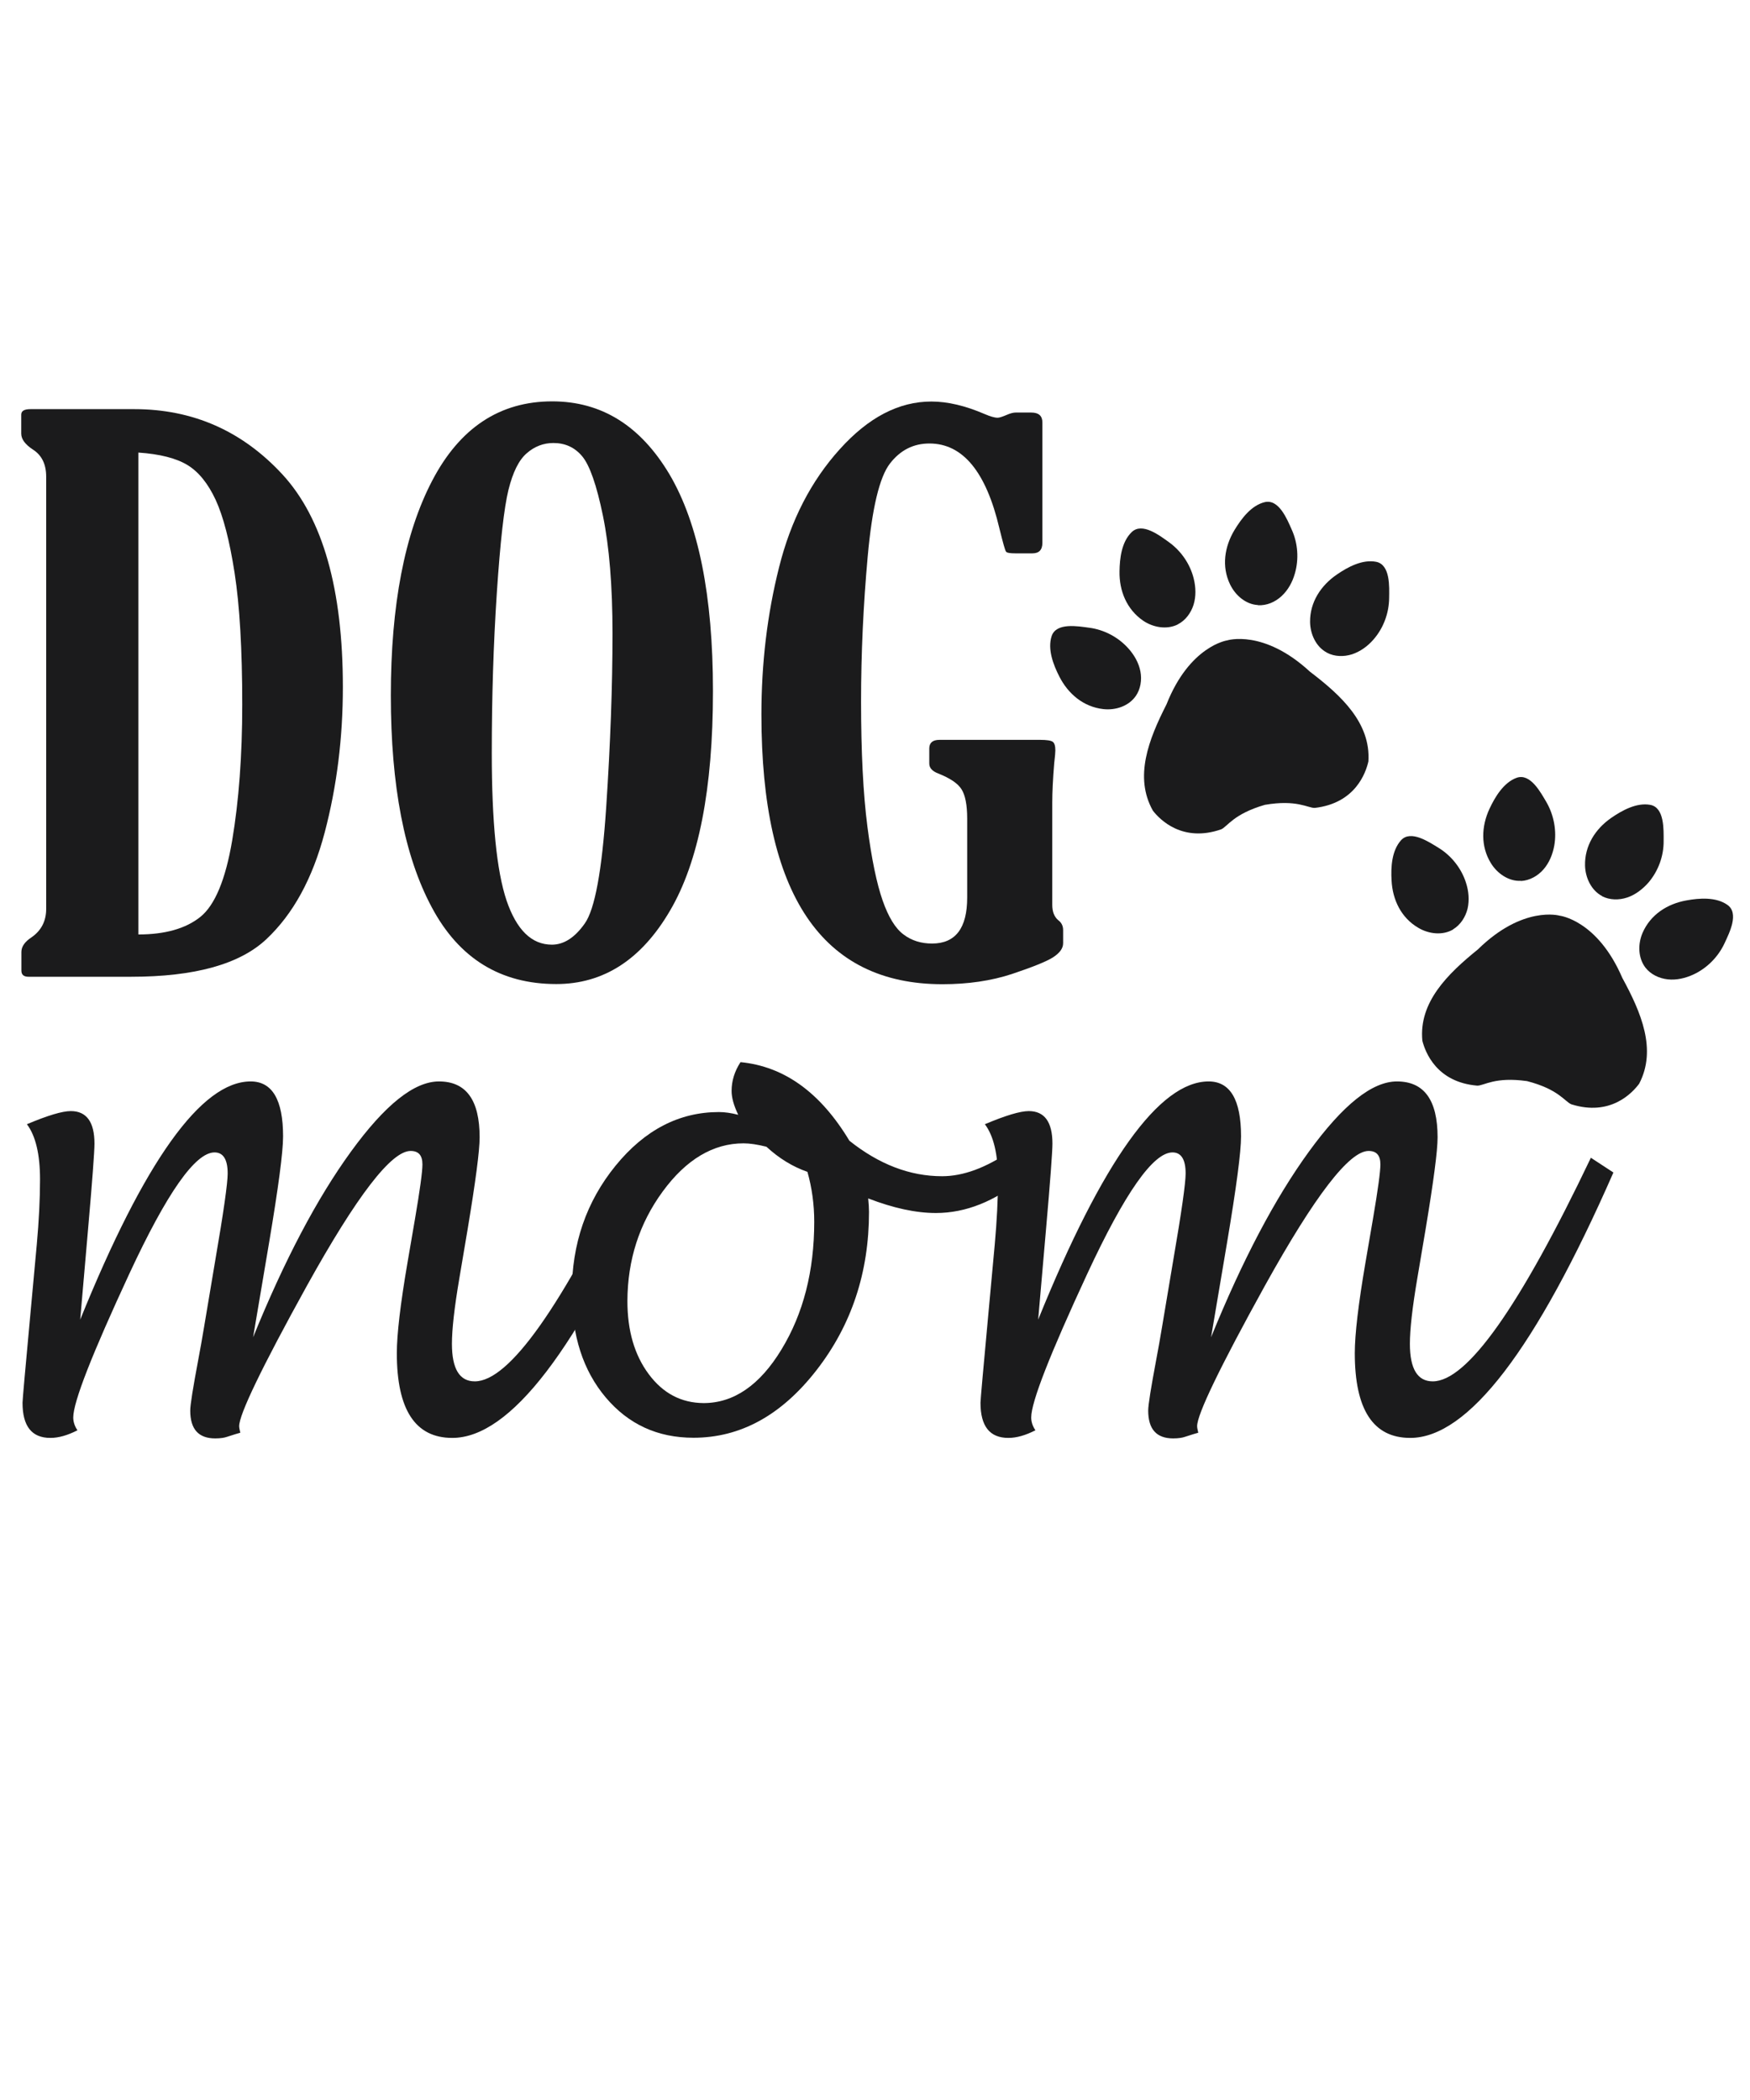 <?xml version="1.0" encoding="utf-8"?>
<!-- Generator: Adobe Illustrator 18.0.0, SVG Export Plug-In . SVG Version: 6.00 Build 0)  -->
<!DOCTYPE svg PUBLIC "-//W3C//DTD SVG 1.1//EN" "http://www.w3.org/Graphics/SVG/1.1/DTD/svg11.dtd">
<svg version="1.1" id="Layer_1" xmlns="http://www.w3.org/2000/svg" xmlns:xlink="http://www.w3.org/1999/xlink" x="0px" y="0px"
	 viewBox="0 0 1080 1296" enable-background="new 0 0 1080 1296" xml:space="preserve">
<g>
	<path fill="#1B1B1C" d="M13.1,267.6v-11.7c0-2.3,1.9-3.4,5.7-3.4h64.1c36.2,0,66.7,13.5,91.5,40.4c24.8,27,37.2,70.7,37.2,131.2
		c0,31.2-3.7,61.1-11.2,89.6c-7.5,28.5-19.5,50.4-36,65.9c-16.5,15.5-44.3,23.2-83.5,23.2H17.6c-3,0-4.4-1.3-4.4-3.8v-11.5
		c0-3.3,2.1-6.3,6.2-9c6.1-4.2,9.1-10.1,9.1-17.6V294.2c0-7.7-2.7-13.2-8.1-16.7C15.5,274.3,13.1,271,13.1,267.6z M85.4,279.3v297.4
		c16.4,0,29.2-3.6,38.2-10.8c9-7.2,15.6-23,19.7-47.3c4.1-24.3,6.2-52.3,6.2-83.8c0-34.1-1.6-61.1-4.7-81.1c-3.1-20-7-35-11.7-45.2
		c-4.7-10.1-10.5-17.3-17.4-21.5C108.8,282.8,98.7,280.2,85.4,279.3z"/>
	<path fill="#1B1B1C" d="M343.3,607.3c-34.4,0-60-15.8-76.8-47.3c-16.9-31.5-25.3-75.1-25.3-130.8c0-55.7,8.5-99.9,25.5-132.5
		s41.7-49,74.1-49c30.4,0,54.5,15,72.4,45.1C431,323,440,367.5,440,426.5c0,60.2-8.8,105.4-26.5,135.5
		C395.8,592.3,372.4,607.3,343.3,607.3z M340.6,583c7.4,0,14.2-4.4,20.3-13.1c6.2-8.7,10.6-32.6,13.2-71.6
		c2.6-39,3.9-74.8,3.9-107.4c0-29.4-2-53.6-5.9-72.6c-3.9-19-8.2-31.2-12.8-36.7c-4.6-5.5-10.5-8.2-17.8-8.2
		c-6.1,0-11.6,2.1-16.4,6.3c-4.9,4.2-8.6,11.7-11.3,22.6c-2.7,10.9-5.1,32.2-7.2,63.8c-2.1,31.7-3.1,64.5-3.1,98.6
		c0,42.5,3,72.8,9.1,91C318.8,573.9,328.1,583,340.6,583z"/>
	<path fill="#1B1B1C" d="M579.8,456.6h62.1c4.1,0,6.7,0.4,7.8,1.2c1.1,0.8,1.6,2.6,1.6,5.3c0,1.2-0.2,3.8-0.7,7.9
		c-0.8,9.8-1.2,17.9-1.2,24.3v63.1c0,4.2,1.2,7.4,3.7,9.5c2,1.5,3,3.5,3,6.1v8.1c0,3.2-2.1,6-6.2,8.7c-4.1,2.6-12.6,6-25.4,10.3
		c-12.8,4.2-27.1,6.3-42.9,6.3c-74.5,0-111.7-55.5-111.7-166.4c0-31.7,3.6-62,10.9-90.9c7.2-28.9,19.7-53.2,37.4-72.8
		c17.7-19.7,36.5-29.5,56.6-29.5c10,0,21,2.6,32.8,7.7c3.5,1.5,6.2,2.3,8.1,2.3c1,0,2.9-0.6,5.7-1.8c2.1-0.9,3.9-1.4,5.4-1.4h9.6
		c4.6,0,6.9,2,6.9,6.1V335c0,4.4-2.1,6.5-6.2,6.5h-10.4c-3.3,0-5.2-0.3-5.8-1c-0.6-0.7-1.9-5.4-4.1-14.3
		c-8.2-35-22.6-52.5-43.2-52.5c-9.9,0-18,4.1-24.4,12.4c-6.4,8.3-11,27.4-13.7,57.3s-4.1,59.8-4.1,89.5c0,31.2,1.3,56.9,3.9,77.1
		c2.6,20.2,5.8,35.4,9.4,45.7c3.6,10.3,7.9,17.3,12.9,21c5,3.8,10.9,5.6,17.6,5.6c14.5,0,21.7-9.5,21.7-28.4v-48.7
		c0-8.4-1.2-14.5-3.5-18.1c-2.3-3.7-7.2-6.9-14.5-9.8c-3.6-1.4-5.4-3.4-5.4-6.1v-9.5C573.6,458.3,575.7,456.6,579.8,456.6z"/>
</g>
<g>
	<path fill="#1B1B1C" d="M49.5,814.4c39.7-98,74.8-147,105.2-147c13.3,0,20,11.3,20,33.9c0,9.7-2.9,31.5-8.6,65.4l-9.9,58.6
		c19.3-47.5,39.4-85.7,60.4-114.6c21-28.9,39-43.3,54.3-43.3c16.8,0,25.1,11.5,25.1,34.5c0,8.3-2.5,27.2-7.4,56.7l-5.1,30.2
		c-3.1,18.2-4.6,31.7-4.6,40.5c0,15.5,4.7,23.2,14.1,23.2c21.2,0,53.7-46,97.6-138l13.9,9.1c-47.9,109.2-89.7,163.8-125.4,163.8
		c-22.8,0-34.2-17.4-34.2-52.3c0-11.6,2.2-30.3,6.6-56l4.6-26.8c3.1-18.1,4.6-29.3,4.6-33.7c0-5.6-2.4-8.3-7.3-8.3
		c-11.9,0-33.2,27.7-64,83.2c-27.9,50.5-41.8,79.4-41.8,86.6c0,0.8,0.2,2.1,0.7,4.1c-1.5,0.4-4.2,1.2-8.1,2.5c-1.7,0.6-4.1,1-7.4,1
		c-10.3,0-15.4-5.7-15.4-17.2c0-3.5,1.7-14,5-31.6c1.2-6.3,2.4-13.1,3.6-20.3l6.9-41.1c5.1-29.6,7.6-47.3,7.6-53.3
		c0-8.6-2.7-13-8.1-13c-11.9,0-29.4,25-52.6,74.9c-23,49.6-34.6,79.1-34.6,88.7c0,2.7,0.9,5.4,2.6,7.9c-6.1,3.1-11.6,4.7-16.7,4.7
		c-11.5,0-17.2-7.2-17.2-21.7c0-1.8,1.7-20.6,5-56.4l3.8-41.3c1.3-14.5,2-27.8,2-40.1c0-15.5-2.7-26.9-8.1-34.1
		c12.8-5.4,21.8-8.1,27.1-8.1c9.7,0,14.6,6.7,14.6,20.1c0,4.8-1.3,22.5-4,53.3L49.5,814.4z"/>
	<path fill="#1B1B1C" d="M535.8,739.6c0.3,3.1,0.5,5.9,0.5,8.3c0,37.4-10.8,69.9-32.4,97.7c-21.6,27.8-46.9,41.7-75.9,41.7
		c-22.2,0-40.2-8.3-54.2-24.9c-14-16.6-20.9-38.2-20.9-64.7c0-30.1,9-56.2,27-78.3c18-22.1,39.3-33.1,63.8-33.1
		c3.7,0,7.7,0.6,11.9,1.7c-2.8-5.8-4.1-10.7-4.1-14.7c0-6.2,1.8-12.1,5.5-17.8c26.9,2.6,49.3,18.7,67.2,48.5
		c18.3,14.6,37.4,21.9,57.2,21.9c12.9,0,26.9-5.1,41.8-15.3l8.3,16.5c-17.5,14.3-35.5,21.5-53.9,21.5
		C565.2,748.6,551.4,745.6,535.8,739.6z M498.3,723.2c-9.2-3.2-17.6-8.4-25.3-15.5c-5.6-1.4-10.3-2.1-14.1-2.1
		c-18.7,0-35.4,9.9-49.9,29.7c-14.5,19.8-21.7,42.3-21.8,67.6c0,18.4,4.4,33.4,13.2,45.2c8.8,11.8,20,17.7,33.8,17.8
		c18.6,0,34.7-11,48.1-33.1c13.4-22,20.2-48.3,20.2-78.8C502.5,743.4,501.1,733.1,498.3,723.2z"/>
	<path fill="#1B1B1C" d="M640.7,814.4c39.7-98,74.8-147,105.2-147c13.3,0,20,11.3,20,33.9c0,9.7-2.9,31.5-8.6,65.4l-9.9,58.6
		c19.3-47.5,39.4-85.7,60.4-114.6c21-28.9,39-43.3,54.3-43.3c16.8,0,25.1,11.5,25.1,34.5c0,8.3-2.5,27.2-7.4,56.7l-5.1,30.2
		c-3.1,18.2-4.6,31.7-4.6,40.5c0,15.5,4.7,23.2,14.1,23.2c21.2,0,53.7-46,97.6-138l13.9,9.1c-47.9,109.2-89.7,163.8-125.4,163.8
		c-22.8,0-34.2-17.4-34.2-52.3c0-11.6,2.2-30.3,6.6-56l4.6-26.8c3.1-18.1,4.6-29.3,4.6-33.7c0-5.6-2.4-8.3-7.3-8.3
		c-11.9,0-33.2,27.7-64,83.2c-27.9,50.5-41.8,79.4-41.8,86.6c0,0.8,0.2,2.1,0.7,4.1c-1.5,0.4-4.2,1.2-8.1,2.5c-1.7,0.6-4.1,1-7.4,1
		c-10.3,0-15.4-5.7-15.4-17.2c0-3.5,1.7-14,5-31.6c1.2-6.3,2.4-13.1,3.6-20.3l6.9-41.1c5.1-29.6,7.6-47.3,7.6-53.3
		c0-8.6-2.7-13-8.1-13c-11.9,0-29.4,25-52.6,74.9c-23,49.6-34.6,79.1-34.6,88.7c0,2.7,0.9,5.4,2.6,7.9c-6.1,3.1-11.6,4.7-16.7,4.7
		c-11.5,0-17.2-7.2-17.2-21.7c0-1.8,1.7-20.6,5-56.4l3.8-41.3c1.3-14.5,2-27.8,2-40.1c0-15.5-2.7-26.9-8.1-34.1
		c12.8-5.4,21.8-8.1,27.1-8.1c9.7,0,14.6,6.7,14.6,20.1c0,4.8-1.3,22.5-4,53.3L640.7,814.4z"/>
</g>
<g>
	<path fill="#1B1B1C" d="M719.9,434.7c14.3-36.2,37.5-39.5,37.5-39.5s22.4-7.1,51,19.3c19.3,14.7,37.6,31.6,36.1,55.4
		c-1.6,7-8,25.8-33.1,28.7c-4.3,0.1-11-5.3-30.8-1.9c-19.3,5.6-23,13.3-26.9,15.1c-23.8,8.3-37.8-5.8-42.2-11.5
		C699.8,479.5,708.9,456.3,719.9,434.7z"/>
	<path fill="#1B1B1C" d="M818.9,402.8c4.7,2.5,10.4,2.6,15.5,1c5.1-1.7,9.7-5,13.3-9.2c6.1-7,9.5-16.2,9.6-25.5
		c0.1-6.9,0.8-20.7-8.1-22.4c-8.4-1.6-17.4,3.2-24.2,7.9c-9.8,6.7-16.6,17-16.5,29.2c0.1,7.6,3.7,15.4,10.3,18.9
		C818.8,402.8,818.9,402.8,818.9,402.8z"/>
	<path fill="#1B1B1C" d="M776.4,373.5c5.3,0.3,10.5-1.9,14.5-5.6c4-3.7,6.7-8.6,8.2-13.9c2.6-8.9,1.9-18.7-1.9-27.1
		c-2.8-6.3-7.9-19.1-16.7-17c-8.3,2-14.4,10.2-18.7,17.3c-6.1,10.2-8,22.4-2.7,33.4c3.3,6.9,9.8,12.4,17.2,12.8
		C776.3,373.5,776.4,373.5,776.4,373.5z"/>
	<path fill="#1B1B1C" d="M726.9,385.3c4.7-2.4,8.1-7,9.7-12.1c1.6-5.2,1.4-10.8,0.1-16.1c-2.2-9-7.8-17.1-15.3-22.5
		c-5.6-4-16.5-12.5-23-6.2c-6.2,6-7.4,16.1-7.5,24.3c-0.2,11.9,4.4,23.3,14.5,30.3c6.3,4.3,14.7,5.7,21.4,2.4
		C726.9,385.4,726.9,385.3,726.9,385.3z"/>
	<path fill="#1B1B1C" d="M700.9,429.6c3-4.3,3.9-10,2.9-15.2c-1-5.3-3.8-10.2-7.5-14.3c-6.2-6.9-14.9-11.5-24.1-12.7
		c-6.8-0.9-20.4-3.4-23.2,5.2c-2.6,8.1,1,17.6,4.8,25c5.4,10.6,14.8,18.6,27,20c7.6,0.9,15.7-1.8,20-7.9
		C700.8,429.7,700.8,429.6,700.9,429.6z"/>
</g>
<g>
	<path fill="#1B1B1C" d="M912.1,585.9c27.8-27.3,50.4-20.8,50.4-20.8s23.3,2.6,38.7,38.4c11.6,21.3,21.4,44.2,10.4,65.3
		c-4.3,5.8-17.8,20.3-41.9,12.7c-4-1.7-7.9-9.3-27.3-14.3c-19.9-2.8-26.4,2.8-30.7,2.8c-25.2-2.1-32.1-20.7-33.9-27.7
		C875.5,618.6,893.3,601.1,912.1,585.9z"/>
	<path fill="#1B1B1C" d="M1015.5,597.2c3.3,4.2,8.4,6.6,13.7,7.2c5.4,0.6,10.9-0.7,15.9-3c8.4-3.9,15.3-10.9,19.2-19.3
		c2.9-6.3,9.2-18.5,1.7-23.7c-7-4.9-17.2-4.2-25.3-2.7c-11.7,2.1-22.1,8.7-27,20C1010.7,582.7,1010.9,591.2,1015.5,597.2
		C1015.5,597.1,1015.5,597.2,1015.5,597.2z"/>
	<path fill="#1B1B1C" d="M988.7,553.1c4.7,2.4,10.4,2.5,15.5,0.8c5.1-1.7,9.6-5.2,13.2-9.3c6-7.1,9.4-16.3,9.3-25.6
		c0-6.9,0.6-20.7-8.3-22.3c-8.4-1.5-17.3,3.4-24.1,8.1c-9.8,6.8-16.4,17.2-16.1,29.4c0.2,7.6,3.9,15.3,10.5,18.8
		C988.6,553.1,988.6,553.1,988.7,553.1z"/>
	<path fill="#1B1B1C" d="M938.7,543.7c5.3-0.3,10.3-3.1,13.8-7.1c3.6-4.1,5.7-9.3,6.7-14.7c1.6-9.1-0.2-18.8-4.8-26.8
		c-3.5-5.9-9.9-18.1-18.4-15.1c-8,2.9-13.3,11.7-16.8,19.2c-5,10.8-5.5,23.1,0.9,33.5c4,6.5,11.1,11.3,18.5,10.9
		C938.6,543.7,938.7,543.7,938.7,543.7z"/>
	<path fill="#1B1B1C" d="M896.8,573.5c4.5-2.7,7.6-7.5,8.9-12.7c1.2-5.3,0.7-10.9-1-16.1c-2.8-8.8-9-16.6-16.8-21.4
		c-5.9-3.6-17.3-11.4-23.3-4.7c-5.7,6.4-6.3,16.5-5.8,24.8c0.6,11.9,5.9,23,16.5,29.2c6.6,3.9,15.1,4.8,21.5,1
		C896.8,573.5,896.8,573.5,896.8,573.5z"/>
</g>
</svg>
